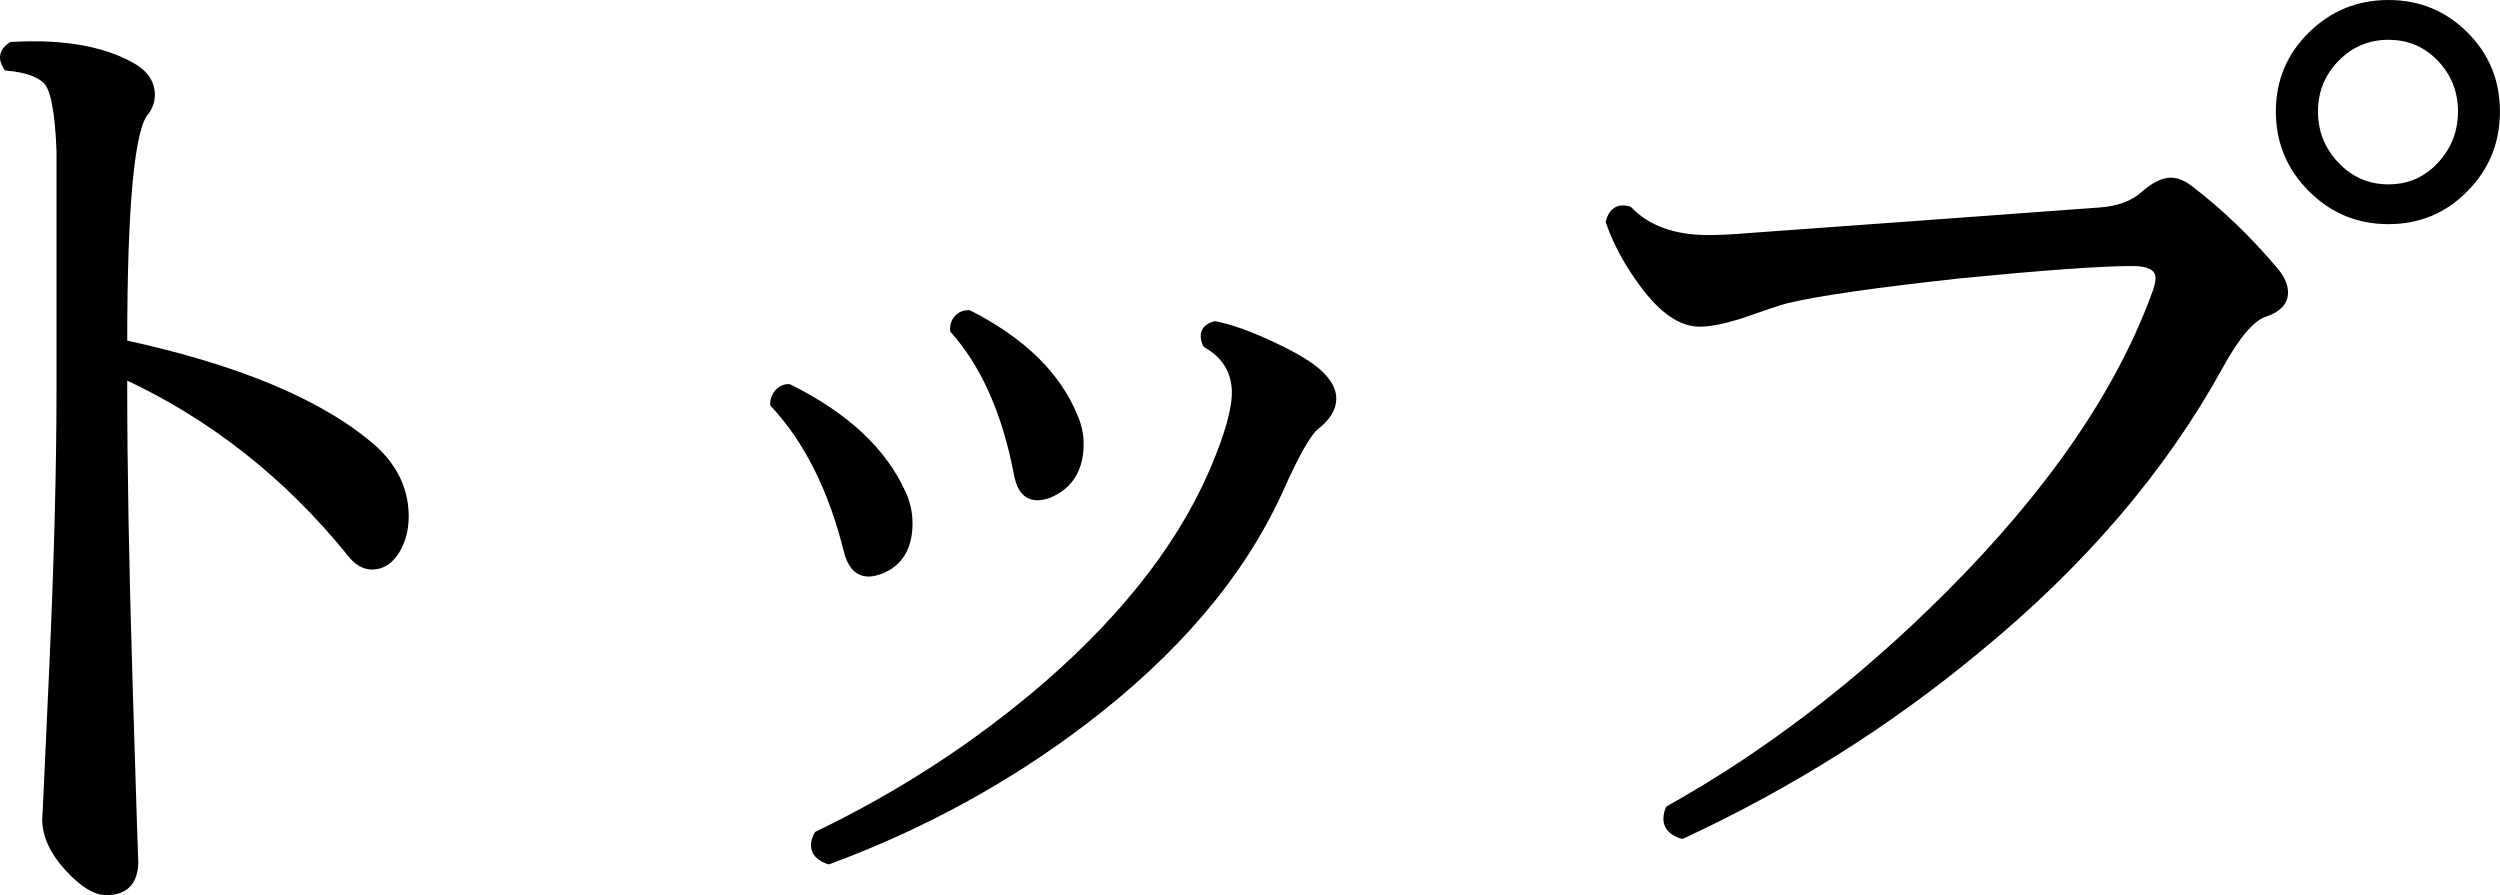 <?xml version="1.0" encoding="utf-8"?>
<!-- Generator: Adobe Illustrator 16.0.0, SVG Export Plug-In . SVG Version: 6.00 Build 0)  -->
<!DOCTYPE svg PUBLIC "-//W3C//DTD SVG 1.1//EN" "http://www.w3.org/Graphics/SVG/1.1/DTD/svg11.dtd">
<svg version="1.1" id="レイヤー_1" xmlns="http://www.w3.org/2000/svg" xmlns:xlink="http://www.w3.org/1999/xlink" x="0px"
	 y="0px" width="37.374px" height="13.383px" viewBox="0 0 37.374 13.383" enable-background="new 0 0 37.374 13.383"
	 xml:space="preserve">
<g>
	<g>
		<path stroke="#000000" stroke-width="0.1" stroke-linecap="round" stroke-linejoin="round" stroke-miterlimit="10" d="
			M5.564,8.465c-0.121,0-0.23-0.065-0.33-0.197C4.289,7.102,3.161,6.216,1.852,5.611v0.181c0,1.2,0.027,2.704,0.083,4.514
			c0.055,1.81,0.083,2.665,0.083,2.565c0,0.309-0.143,0.461-0.429,0.461c-0.166,0-0.358-0.12-0.578-0.361
			c-0.22-0.242-0.33-0.484-0.33-0.727c0,0.055,0.035-0.71,0.107-2.294c0.071-1.585,0.107-2.97,0.107-4.158c0-2.123,0-3.3,0-3.531
			c-0.022-0.594-0.09-0.945-0.206-1.056C0.573,1.096,0.378,1.029,0.103,1.007c-0.088-0.132-0.066-0.241,0.066-0.33
			c0.748-0.043,1.342,0.056,1.782,0.297C2.16,1.084,2.265,1.233,2.265,1.42c0,0.088-0.027,0.17-0.083,0.247
			c-0.22,0.231-0.33,1.386-0.33,3.465c1.727,0.375,2.976,0.902,3.746,1.584C5.906,7.002,6.06,7.338,6.06,7.723
			c0,0.176-0.039,0.336-0.116,0.479C5.845,8.377,5.718,8.465,5.564,8.465z"/>
		<path stroke="#000000" stroke-width="0.1" stroke-linecap="round" stroke-linejoin="round" stroke-miterlimit="10" d="
			M13.493,7.376c0.066,0.144,0.099,0.292,0.099,0.446c0,0.362-0.144,0.6-0.429,0.709c-0.253,0.099-0.418,0.006-0.495-0.28
			c-0.231-0.935-0.6-1.672-1.105-2.211c0-0.066,0.022-0.124,0.066-0.173c0.044-0.05,0.099-0.075,0.165-0.075
			C12.64,6.211,13.207,6.739,13.493,7.376z M19.729,5.586c0.133,0.126,0.198,0.25,0.198,0.371c0,0.144-0.082,0.281-0.247,0.413
			c-0.121,0.088-0.309,0.418-0.562,0.99c-0.572,1.244-1.545,2.387-2.92,3.432c-1.144,0.868-2.415,1.563-3.811,2.079
			c-0.209-0.076-0.264-0.209-0.166-0.396c1.254-0.604,2.393-1.347,3.416-2.228c1.254-1.089,2.112-2.222,2.574-3.399
			c0.198-0.495,0.281-0.858,0.248-1.089c-0.033-0.264-0.176-0.467-0.429-0.611c-0.066-0.153-0.023-0.252,0.132-0.296
			c0.231,0.044,0.517,0.146,0.858,0.306C19.361,5.317,19.598,5.46,19.729,5.586z M16.067,6.238c0.055,0.132,0.083,0.264,0.083,0.396
			c0,0.374-0.154,0.626-0.462,0.758c-0.264,0.099-0.423,0-0.479-0.297c-0.176-0.924-0.495-1.644-0.957-2.162
			c0-0.077,0.022-0.137,0.066-0.182c0.044-0.043,0.099-0.065,0.165-0.065C15.286,5.094,15.814,5.611,16.067,6.238z"/>
		<path stroke="#000000" stroke-width="0.1" stroke-linecap="round" stroke-linejoin="round" stroke-miterlimit="10" d="
			M34.023,4.06c0.088,0.11,0.132,0.214,0.132,0.313c0,0.144-0.099,0.248-0.297,0.314c-0.197,0.065-0.424,0.33-0.676,0.792
			c-0.848,1.54-2.058,2.953-3.631,4.24c-1.33,1.102-2.799,2.025-4.404,2.771c-0.209-0.065-0.275-0.197-0.199-0.396
			c1.475-0.825,2.865-1.891,4.175-3.2c1.519-1.519,2.546-3.008,3.086-4.472c0.044-0.109,0.065-0.198,0.065-0.264
			c0-0.154-0.131-0.231-0.396-0.231c-0.462,0-1.315,0.061-2.558,0.182c-1.309,0.143-2.184,0.27-2.623,0.379
			c-0.088,0.022-0.319,0.099-0.693,0.231c-0.254,0.077-0.451,0.115-0.594,0.115c-0.275,0-0.557-0.192-0.842-0.577
			c-0.23-0.308-0.402-0.622-0.512-0.941c0.044-0.165,0.143-0.225,0.297-0.181c0.275,0.287,0.672,0.429,1.188,0.429
			c0.165,0,0.38-0.01,0.644-0.033c1.375-0.099,3.112-0.225,5.214-0.38c0.274-0.021,0.489-0.101,0.644-0.238s0.291-0.207,0.412-0.207
			c0.088,0,0.182,0.039,0.281,0.115C33.188,3.164,33.616,3.576,34.023,4.06z M37.323,1.667c0,0.451-0.156,0.837-0.47,1.155
			c-0.313,0.32-0.696,0.479-1.147,0.479s-0.836-0.159-1.154-0.479c-0.319-0.318-0.479-0.704-0.479-1.155
			c0-0.45,0.159-0.833,0.479-1.146c0.318-0.313,0.703-0.471,1.154-0.471s0.834,0.157,1.147,0.471
			C37.167,0.834,37.323,1.217,37.323,1.667z M36.796,1.667c0-0.307-0.104-0.571-0.314-0.792c-0.209-0.219-0.467-0.33-0.775-0.33
			c-0.308,0-0.568,0.111-0.783,0.33c-0.215,0.221-0.321,0.485-0.321,0.792c0,0.309,0.106,0.575,0.321,0.801s0.476,0.338,0.783,0.338
			c0.309,0,0.566-0.113,0.775-0.338C36.691,2.242,36.796,1.976,36.796,1.667z"/>
	</g>
</g>
</svg>
